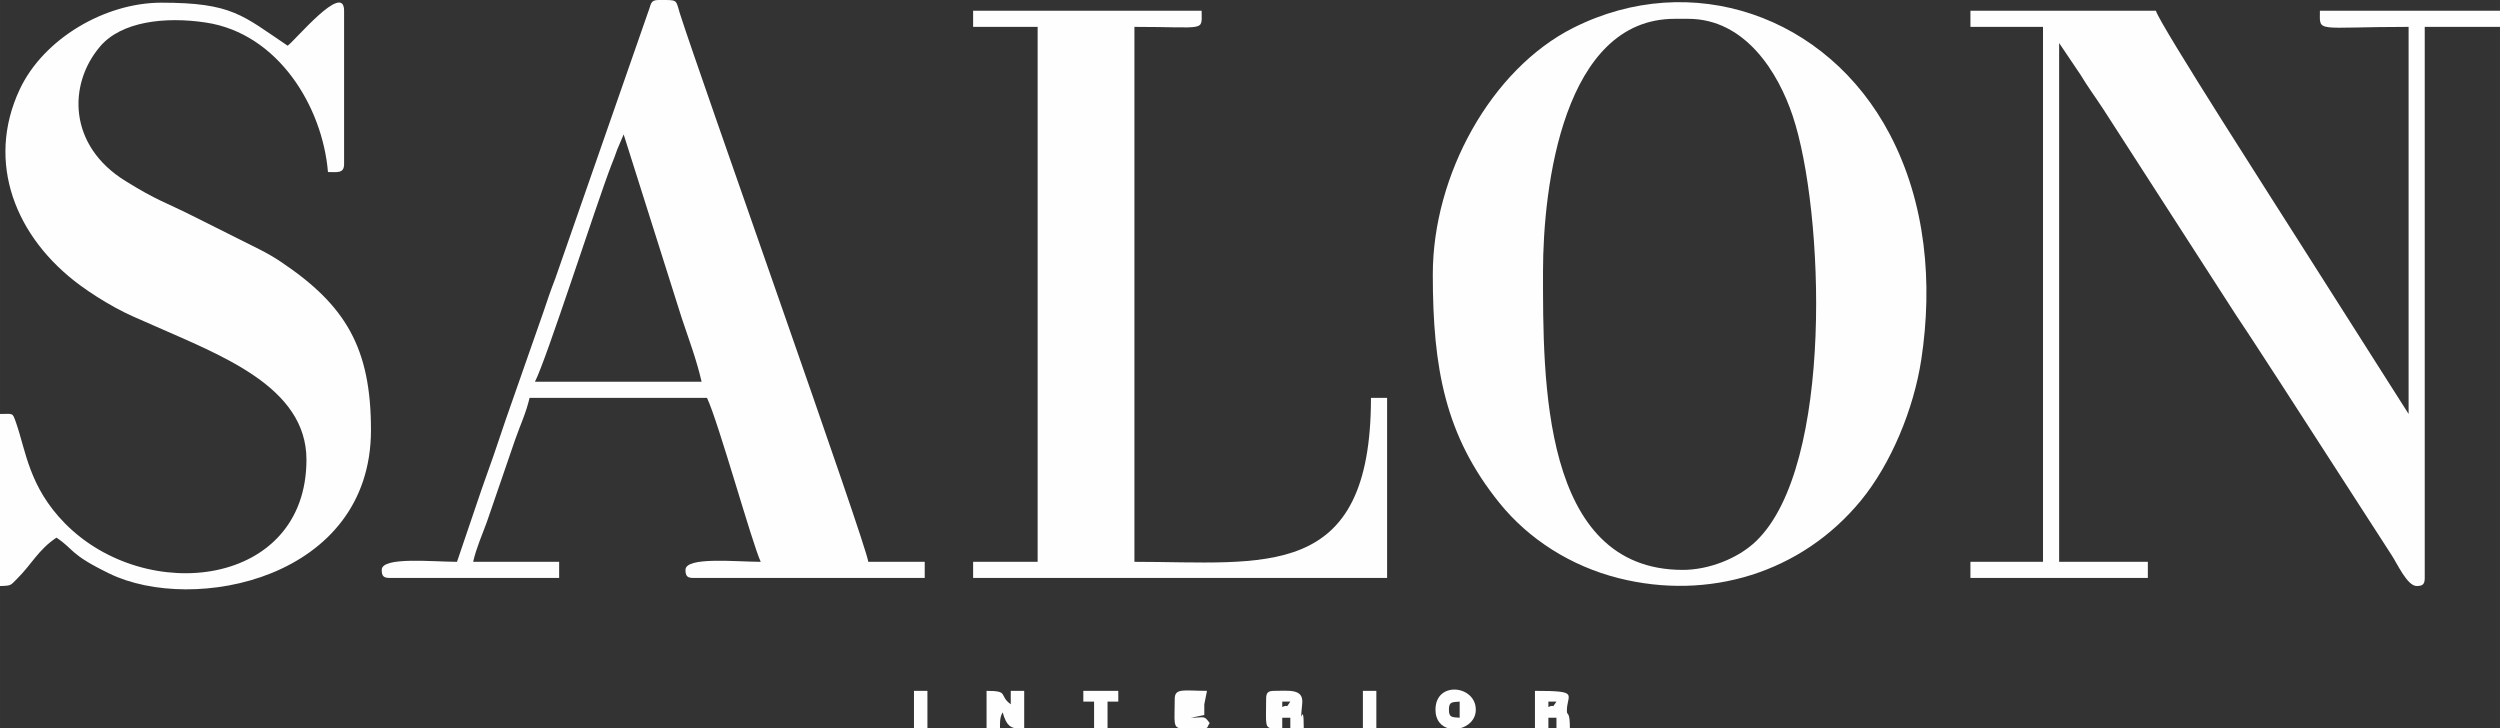 <?xml version="1.0" encoding="UTF-8"?> <!-- Creator: CorelDRAW --> <svg xmlns="http://www.w3.org/2000/svg" xmlns:xlink="http://www.w3.org/1999/xlink" xmlns:xodm="http://www.corel.com/coreldraw/odm/2003" xml:space="preserve" width="157.467mm" height="45.885mm" style="shape-rendering:geometricPrecision; text-rendering:geometricPrecision; image-rendering:optimizeQuality; fill-rule:evenodd; clip-rule:evenodd" viewBox="0 0 3048.63 888.36"><rect x="0" y="0" width="3048.63" height="888.36" fill="#333333" stroke="none"/> <defs> <style type="text/css"> <![CDATA[ .fil0 {fill:#FEFEFE} ]]> </style> </defs> <g id="Слой_x0020_1">  <g id="_1794170516352"> <path class="fil0" d="M2052.09 694.96c-172.61,0 -170.46,-232.98 -170.46,-363.87 0,-104.19 25.06,-308.14 160.63,-308.14l16.39 0c69.74,0 109.85,65.61 127.48,118.38 38.54,115.35 50.5,426.9 -44.59,518.52 -22.3,21.49 -58.21,35.12 -89.45,35.12zm-304.86 -360.59c0,114.96 15.15,197.15 81.44,279.15 35.9,44.41 87.23,76.8 144.64,91.38 110.1,27.96 223.4,-6.2 295.9,-94.41 36.75,-44.72 64.53,-111.55 73.73,-172.13 14.17,-93.36 5.52,-190.86 -38.37,-274.5 -76.45,-145.68 -242.6,-201.99 -385.82,-130.02 -100.69,50.6 -171.51,180.03 -171.51,300.54z"></path> <path class="fil0" d="M373.7 560.55c0,155.34 -195.35,178.05 -294.28,77.92 -44.36,-44.9 -47.91,-89.36 -60.04,-123.53 -4.37,-12.31 -3.18,-10.12 -19.39,-10.12l0 209.8c14.41,-0.32 12.69,-0.87 20.74,-8.77 17.73,-17.42 25.73,-35.26 48.1,-50.24 22.5,15.07 15.24,19.79 64.41,43.77 102.4,49.93 319.13,6.85 319.13,-174.89 0,-99.83 -30.44,-152.02 -109.63,-205.07 -9.21,-6.17 -16.98,-10.61 -26.95,-15.66l-80.83 -40.46c-35.78,-17.92 -42.4,-18.13 -81.98,-42.58 -69.76,-43.08 -70.44,-117.73 -30.85,-164.15 25.65,-30.08 78.43,-36.74 129.01,-29.07 88.18,13.37 142.16,102.67 148.79,182.3 11.4,0 19.67,2.01 19.67,-9.84l0 -186.85c0,-36.19 -60.19,36.83 -68.84,42.61 -55.07,-36.87 -67.27,-52.45 -154.07,-52.45 -68.75,0 -143.81,44.02 -172.73,105.91 -41.7,89.23 -4.8,181.07 73.87,238.81 13.15,9.65 27.13,18.44 42.08,26.76 16.38,9.12 30.14,14.48 46.9,21.94 82.33,36.62 186.89,74.77 186.89,163.86z"></path> <path class="fil0" d="M2402.84 32.78l88.51 0 0 652.34 -88.51 0 0 19.67 216.36 0 0 -19.67 -108.18 0 0 -632.67 26.38 39.18c8.41,14.09 17.73,26.61 27.42,41.42l161.89 251.15c18.92,28.19 35.65,54.46 54.47,83.21l135.04 209.16c6.87,10.27 19.25,38.05 30.79,38.05 7.55,0 9.84,-2.28 9.84,-9.84l0 -672.01 91.79 0 0 -19.67 -219.63 0c0,27.55 -6.56,19.67 108.18,19.67l0 472.04 -135.04 -212.44c-20.48,-32.54 -169.62,-264.31 -173.1,-279.27l-226.19 0 0 19.67z"></path> <path class="fil0" d="M760.52 163.9l70.88 224.15c9,26.97 17.7,49.62 24.18,77.44l-203.24 0c13.4,-25.32 75.54,-218.61 93.17,-264.14 3.01,-7.77 4.3,-10.46 7.18,-19.04l7.82 -18.4zm43.74 -163.9l7.87 0c14.49,0.11 12.27,1.6 17.02,16.59 23.75,74.82 228.08,649.35 229.67,668.53l68.84 0 0 19.67 -281.92 0c-7.55,0 -9.83,-2.28 -9.83,-9.83 0,-16.44 62.06,-9.84 91.79,-9.84 -10.19,-21.24 -51.91,-171.52 -65.56,-199.96l-216.35 0c-4.38,18.77 -11.34,33.11 -17.66,51.18l-34.37 100.03c-5.9,16.33 -12.68,31.06 -16.81,48.75l104.9 0 0 19.67 -206.52 0c-7.55,0 -9.84,-2.28 -9.84,-9.83 0,-16.44 62.07,-9.84 91.79,-9.84l29.92 -88.09c9.96,-27.54 20.06,-56.77 29.5,-85.23l45.89 -131.12c4.55,-13.72 8.94,-26.55 14.59,-41.14l113.51 -325.76c3.47,-8.51 2.06,-13.78 12.44,-13.78l1.12 0z"></path> <path class="fil0" d="M1186.67 32.78l78.68 0 0 652.34 -78.68 0 0 19.67 504.83 0 0 -219.63 -19.67 0c0,225.36 -130.29,199.96 -288.47,199.96l0 -652.34c88.69,0 81.95,6.28 81.95,-19.67l-278.64 0 0 19.67z"></path> <path class="fil0" d="M1203.06 888.36l16.39 0c0,-6.32 -0.54,-13.65 3.28,-19.67 4.53,16.98 10.6,19.39 19.13,19.67l7.1 0 0 -45.89 -16.39 0 0 16.39c-15.29,-11.2 -1.33,-16.39 -29.5,-16.39l0 45.89z"></path> <path class="fil0" d="M1563.65 862.14l0 -6.56 9.84 0c-7.21,10.38 -0.5,2.33 -9.84,6.56zm0 26.23l-10.56 0c-11.34,-0.44 -9.11,-4.6 -9.11,-36.06 0,-7.55 2.28,-9.84 9.84,-9.84 17.62,0 35.9,-2.99 34.19,15.14 -3.61,38.43 1.86,-9.26 1.86,30.75l-16.39 0 0 -13.11 -9.84 0 0 13.11z"></path> <path class="fil0" d="M1432.53 852.3c0,28.35 -2.57,34.82 7.79,36.06l24.99 0c9.23,0 6.07,-1.42 9.83,-6.56 -7.29,-9.95 -5.66,-6.56 -22.95,-6.56l16.39 -3.28 0 -13.11 3.28 -16.39c-27.96,0 -39.34,-3.85 -39.34,9.84z"></path> <path class="fil0" d="M1888.18 862.14l0 -6.56 9.84 0c-7.21,10.38 -0.5,2.33 -9.84,6.56zm-16.39 26.23l16.39 0 0 -13.11 9.84 0 0 13.11 16.39 0c0,-21.58 -3.44,-15.87 -3.63,-20.44 -0.89,-21.29 17.71,-25.46 -38.98,-25.46l0 45.89z"></path> <path class="fil0" d="M1766.89 865.42c0,-9.91 3.86,-9.06 13.11,-9.84l0 19.67c-9.25,-0.77 -13.11,0.08 -13.11,-9.83zm12.46 22.95l-12.1 0c-9.19,-2.11 -16.75,-9.37 -16.75,-22.95 0,-35.47 49.17,-29.8 49.17,0 0,12.44 -9.6,20.65 -20.32,22.95z"></path> <polygon class="fil0" points="1321.07,855.58 1334.19,855.58 1334.19,888.36 1350.58,888.36 1350.58,855.58 1363.69,855.58 1363.69,842.47 1321.07,842.47 "></polygon> <polygon class="fil0" points="1114.55,888.36 1130.94,888.36 1130.94,842.47 1114.55,842.47 "></polygon> <polygon class="fil0" points="1661.99,888.36 1678.39,888.36 1678.39,842.47 1661.99,842.47 "></polygon> </g> </g> </svg> 